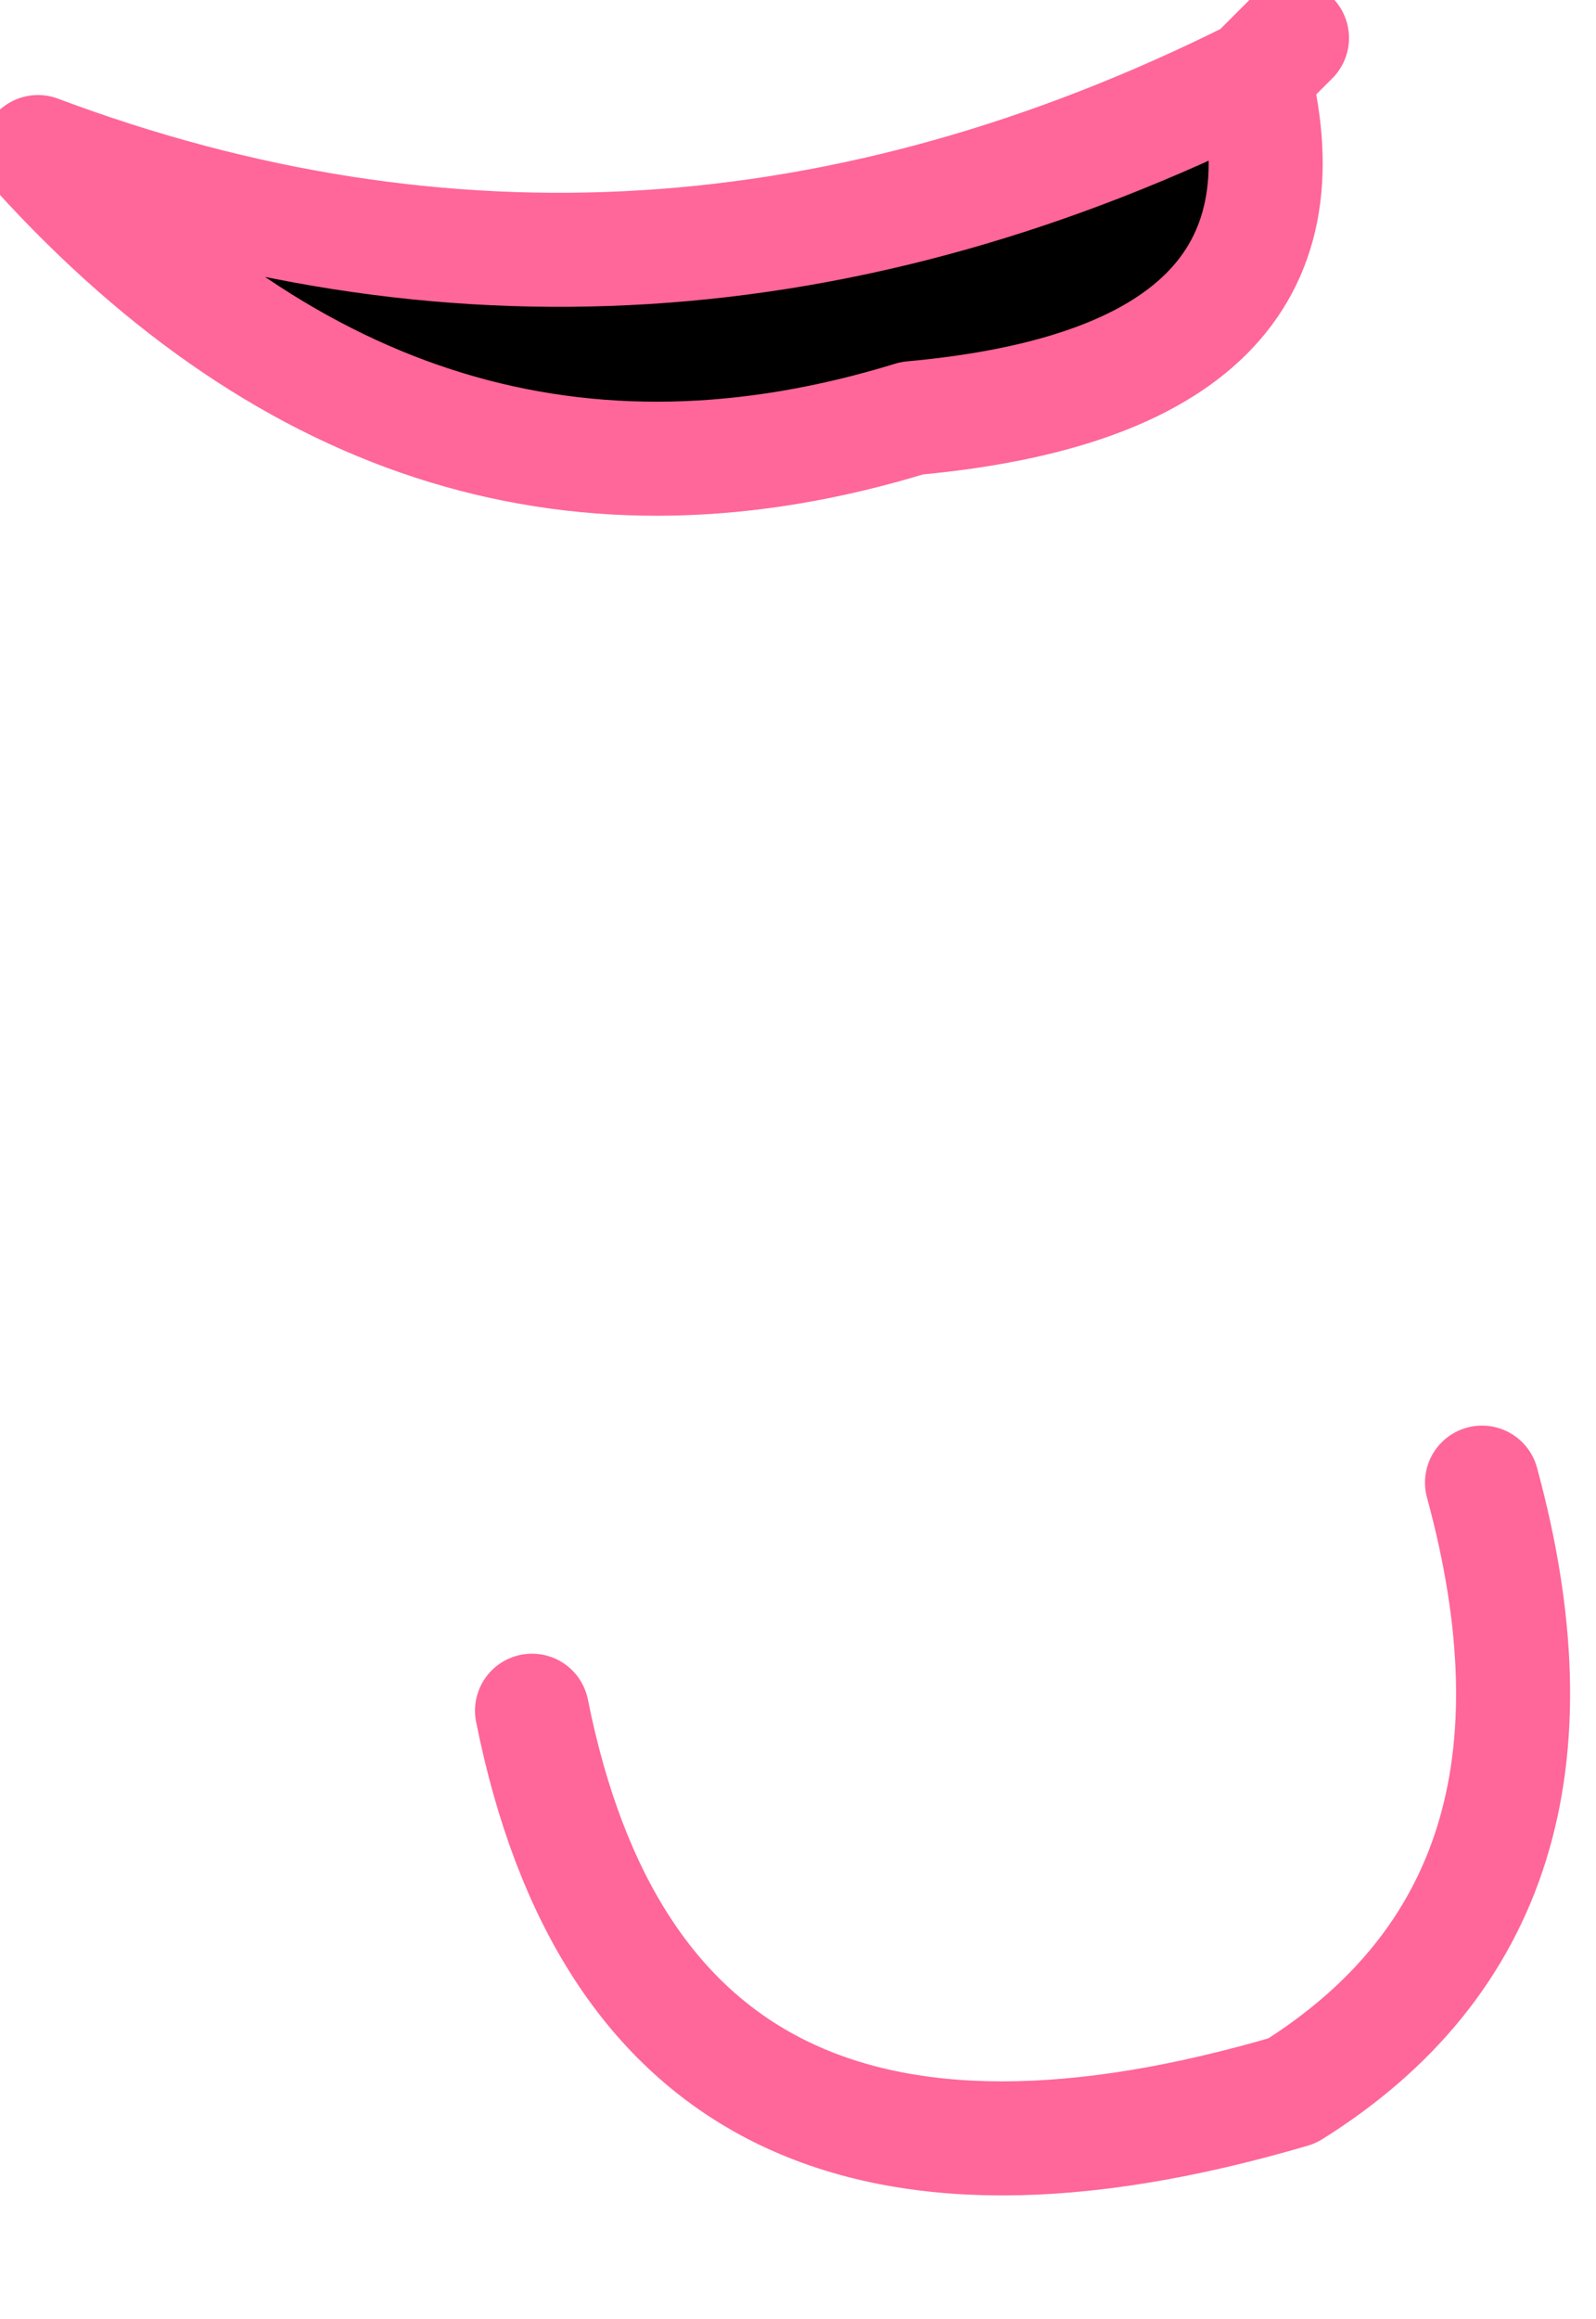 <?xml version="1.0" encoding="UTF-8" standalone="no"?>
<svg xmlns:xlink="http://www.w3.org/1999/xlink" height="3.05px" width="2.1px" xmlns="http://www.w3.org/2000/svg">
  <g transform="matrix(1.0, 0.0, 0.0, 1.0, 0.8, 1.4)">
    <path d="M0.85 -1.3 Q0.95 -0.9 0.4 -0.85 -0.25 -0.65 -0.75 -1.2 0.05 -0.9 0.85 -1.3" fill="#000000" fill-rule="evenodd" stroke="none"/>
    <path d="M0.85 -1.3 Q0.05 -0.9 -0.75 -1.2 -0.25 -0.65 0.4 -0.85 0.95 -0.9 0.85 -1.3 L0.9 -1.35" fill="none" stroke="#ff6699" stroke-linecap="round" stroke-linejoin="round" stroke-width="0.15"/>
    <path d="M-0.1 0.85 Q0.05 1.6 0.9 1.35 1.3 1.1 1.15 0.55" fill="none" stroke="#ff6699" stroke-linecap="round" stroke-linejoin="round" stroke-width="0.15"/>
  </g>
</svg>
